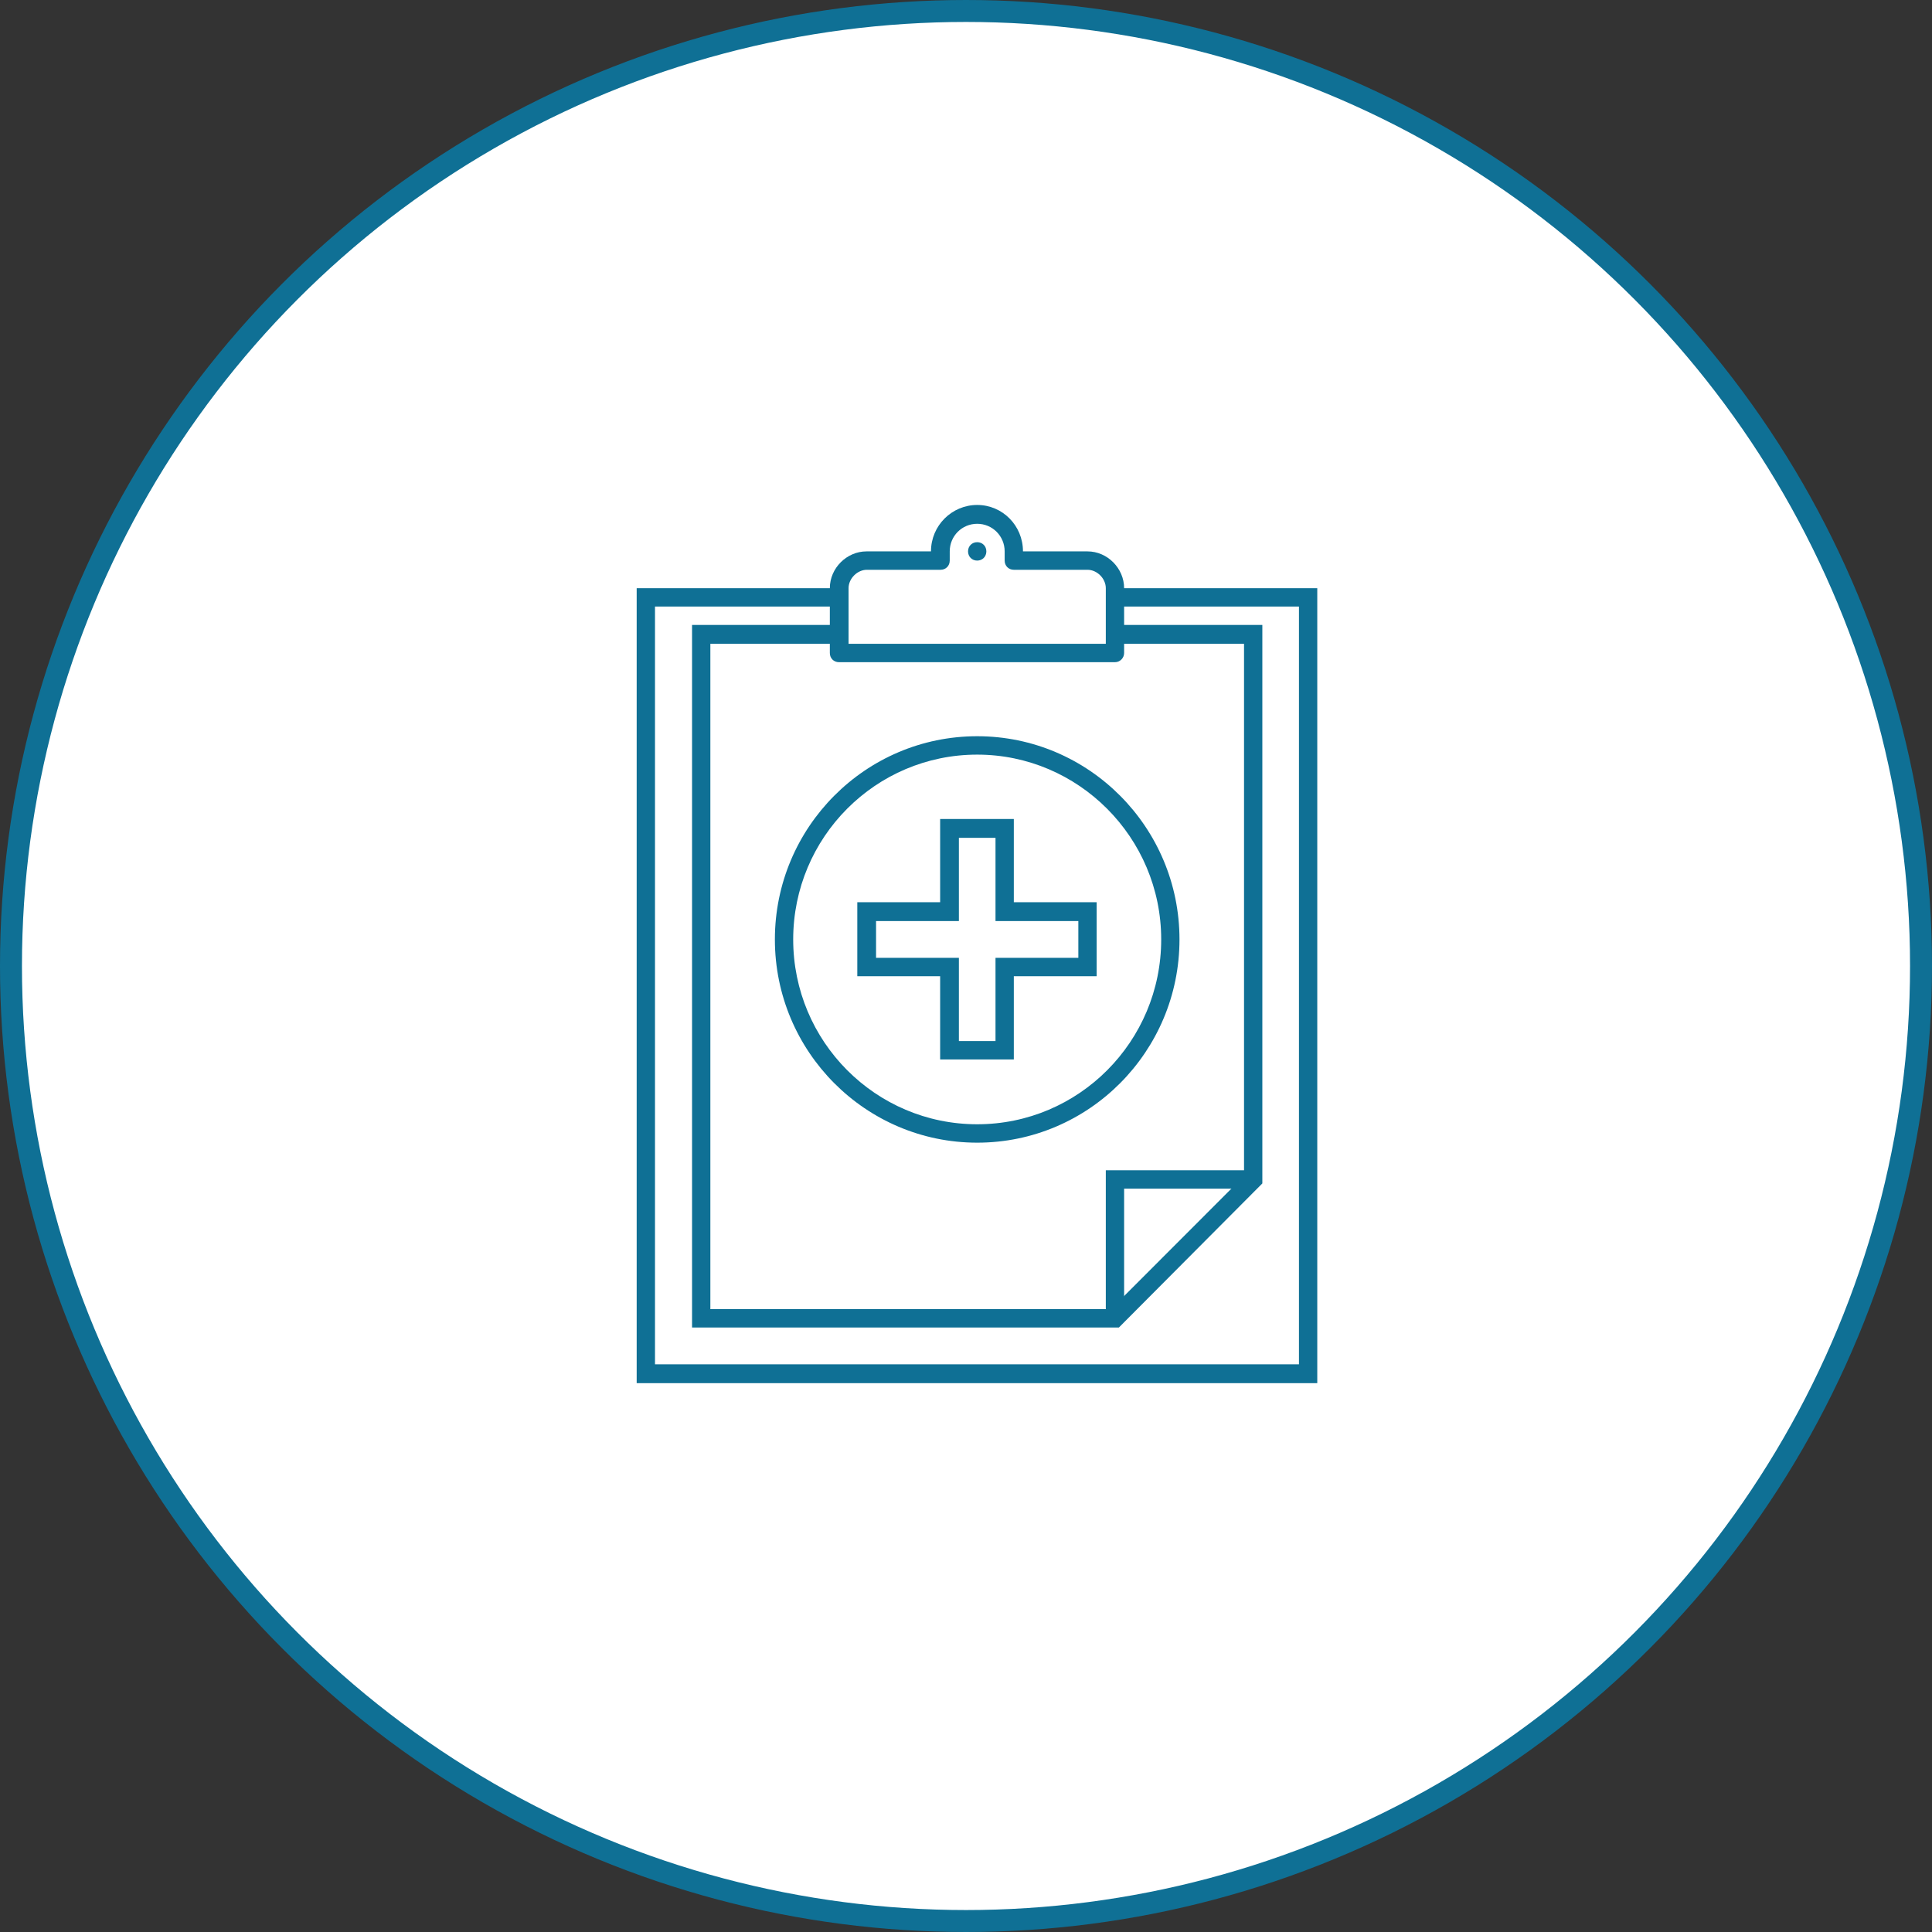 <?xml version="1.0" encoding="UTF-8"?>
<svg xmlns="http://www.w3.org/2000/svg" width="88" height="88" viewBox="0 0 88 88" fill="none">
  <rect x="0" y="0" width="88" height="88" fill="#333333" stroke="none"/>
  <circle cx="44" cy="44" r="43.5" fill="white" stroke="#0F7095"></circle>
  <g clip-path="url(#clip0_314_14)">
    <path d="M60 63H29V26.791H37.937V27.628H29.834V62.142H59.166V27.628H51.063V26.791H60V63Z" fill="#0F7095"></path>
    <path d="M50.964 60.466H31.522V28.466H38.215V29.324H32.356V59.628H50.607L56.664 53.564V29.324H50.785V28.466H57.498V53.903L50.964 60.466Z" fill="#0F7095"></path>
    <path d="M46.178 48.257H42.822V44.466H39.049V41.095H42.822V37.304H46.178V41.095H49.951V44.466H46.178V48.257ZM43.676 47.419H45.344V43.628H49.117V41.953H45.344V38.162H43.676V41.953H39.903V43.628H43.676V47.419Z" fill="#0F7095"></path>
    <path d="M44.51 52.047C39.426 52.047 35.295 47.898 35.295 42.791C35.295 37.683 39.426 33.534 44.51 33.534C49.594 33.534 53.724 37.683 53.724 42.791C53.724 47.898 49.594 52.047 44.51 52.047ZM44.51 34.372C39.883 34.372 36.129 38.142 36.129 42.791C36.129 47.439 39.883 51.209 44.51 51.209C49.137 51.209 52.891 47.439 52.891 42.791C52.891 38.142 49.117 34.372 44.51 34.372Z" fill="#0F7095"></path>
    <path d="M50.785 30.162H38.215C37.976 30.162 37.798 29.983 37.798 29.743V26.791C37.798 25.873 38.572 25.115 39.466 25.115H42.405C42.405 23.938 43.358 23 44.51 23C45.662 23 46.595 23.938 46.595 25.115H49.534C50.448 25.115 51.202 25.893 51.202 26.791V29.743C51.202 29.963 51.024 30.162 50.785 30.162ZM38.632 29.324H50.368V26.791C50.368 26.352 49.971 25.953 49.534 25.953H46.178C45.94 25.953 45.761 25.773 45.761 25.534V25.115C45.761 24.416 45.205 23.858 44.51 23.858C43.815 23.858 43.259 24.416 43.259 25.115V25.534C43.259 25.773 43.08 25.953 42.842 25.953H39.486C39.049 25.953 38.651 26.352 38.651 26.791V29.324H38.632Z" fill="#0F7095"></path>
    <path d="M44.51 25.534C44.272 25.534 44.093 25.354 44.093 25.115C44.093 24.875 44.272 24.696 44.51 24.696C44.748 24.696 44.927 24.875 44.927 25.115C44.927 25.354 44.748 25.534 44.51 25.534Z" fill="#0F7095"></path>
    <path d="M51.202 60.047H50.368V53.304H57.081V54.142H51.202V60.047Z" fill="#0F7095"></path>
  </g>
  <defs>
    <clipPath id="clip0_314_14">
      <rect width="31" height="40" fill="white" transform="translate(29 23)"></rect>
    </clipPath>
  </defs>
</svg>
